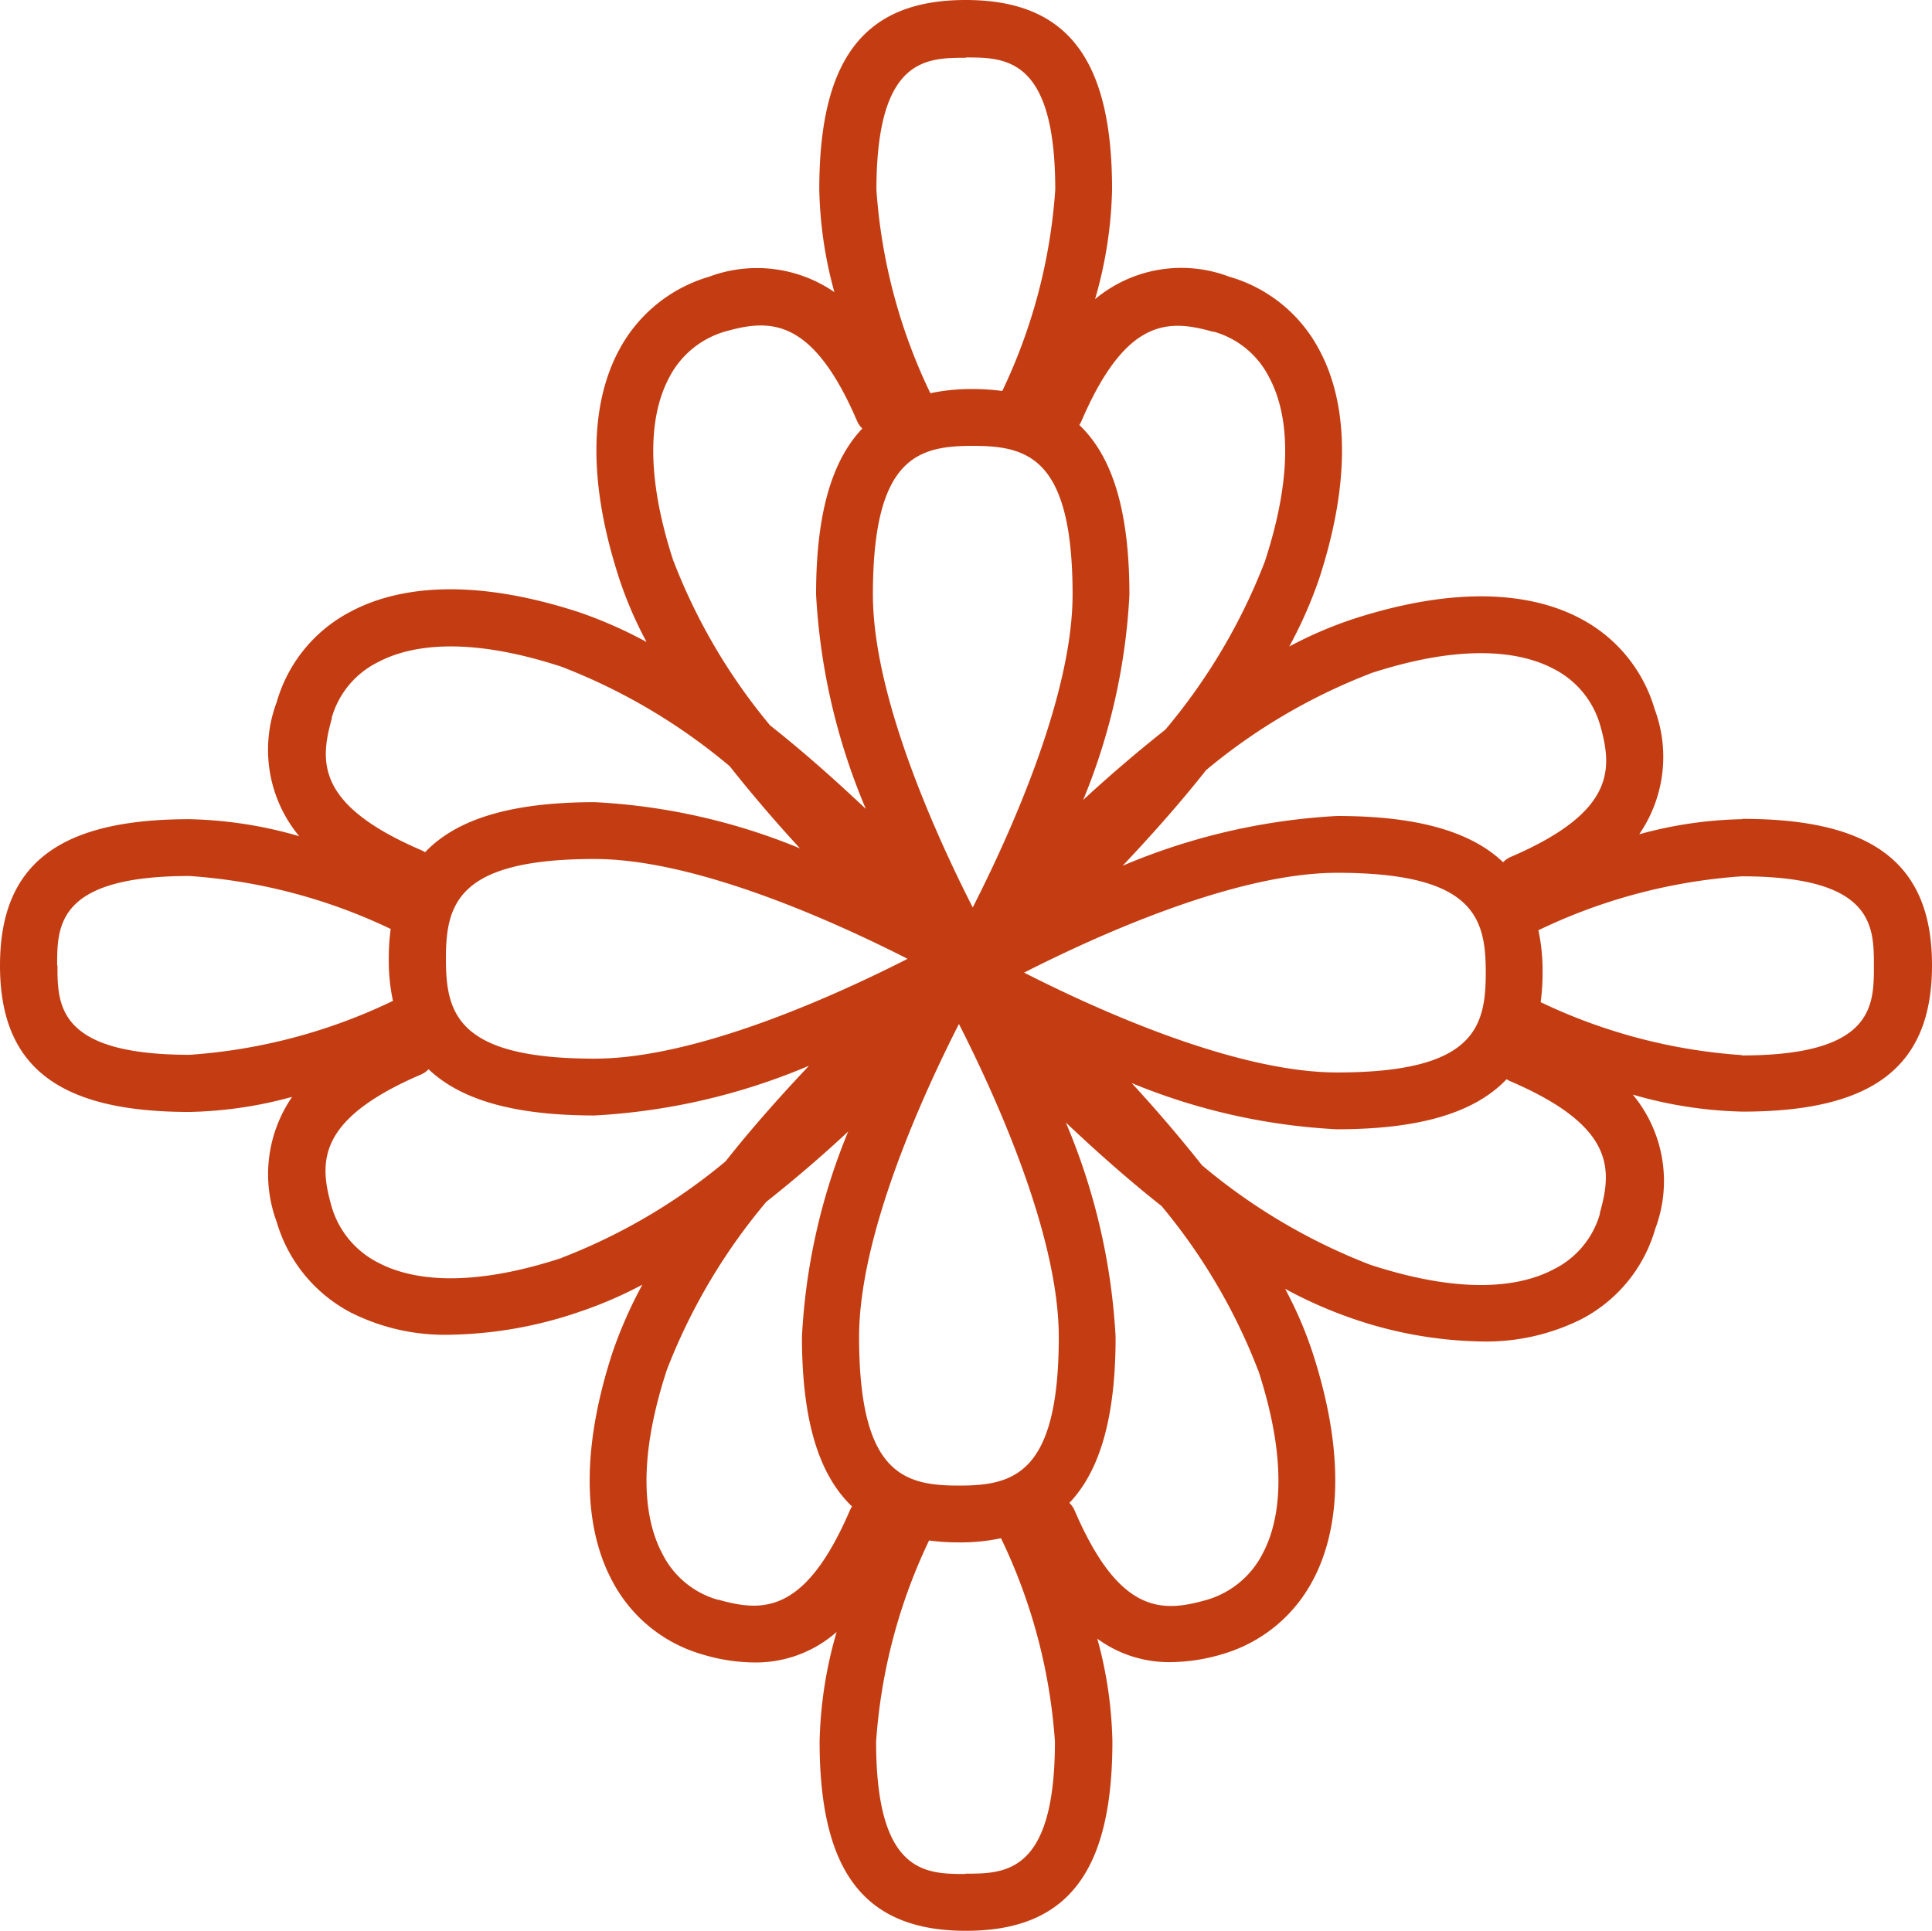 <svg xmlns="http://www.w3.org/2000/svg" width="60.18" height="60.15" viewBox="0 0 60.18 60.15"><g id="frame" transform="translate(0.01 0.01)"><path id="&#x30D1;&#x30B9;_44" data-name="&#x30D1;&#x30B9; 44" d="M54.25,25.51a12.888,12.888,0,0,0-3.2.47,4.253,4.253,0,0,0,.48-3.9,4.654,4.654,0,0,0-2.31-2.82c-1.22-.65-3.44-1.17-7.1.02a12.735,12.735,0,0,0-1.97.85,13.734,13.734,0,0,0,.93-2.11c1.19-3.65.67-5.88.02-7.1a4.6,4.6,0,0,0-2.82-2.31,4.193,4.193,0,0,0-4.18.7,13.167,13.167,0,0,0,.53-3.42c0-4.08-1.41-5.9-4.56-5.9s-4.56,1.82-4.56,5.9a12.888,12.888,0,0,0,.47,3.2,4.253,4.253,0,0,0-3.9-.48,4.654,4.654,0,0,0-2.82,2.31c-.65,1.22-1.17,3.45.02,7.1a12.334,12.334,0,0,0,.85,1.97,13.734,13.734,0,0,0-2.11-.93c-3.66-1.19-5.88-.67-7.1-.02a4.6,4.6,0,0,0-2.31,2.82,4.217,4.217,0,0,0,.7,4.18,13.167,13.167,0,0,0-3.42-.53c-4.08,0-5.9,1.41-5.9,4.56s1.82,4.56,5.9,4.56a12.888,12.888,0,0,0,3.2-.47,4.253,4.253,0,0,0-.48,3.9,4.654,4.654,0,0,0,2.31,2.82,6.5,6.5,0,0,0,3.11.69,12.983,12.983,0,0,0,4-.71A12.736,12.736,0,0,0,20,40.01a13.734,13.734,0,0,0-.93,2.11c-1.19,3.65-.67,5.88-.02,7.1a4.6,4.6,0,0,0,2.82,2.31,5.711,5.711,0,0,0,1.62.25,3.8,3.8,0,0,0,2.56-.95,13.16,13.16,0,0,0-.53,3.41c0,4.08,1.41,5.9,4.56,5.9s4.56-1.82,4.56-5.9a12.888,12.888,0,0,0-.47-3.2,3.782,3.782,0,0,0,2.28.73,5.764,5.764,0,0,0,1.62-.25,4.654,4.654,0,0,0,2.82-2.31c.65-1.22,1.17-3.45-.02-7.1a12.334,12.334,0,0,0-.85-1.97,13.734,13.734,0,0,0,2.11.93,12.887,12.887,0,0,0,4,.71,6.622,6.622,0,0,0,3.11-.69,4.6,4.6,0,0,0,2.31-2.82,4.217,4.217,0,0,0-.7-4.18,13.167,13.167,0,0,0,3.42.53c4.08,0,5.9-1.41,5.9-4.56s-1.82-4.56-5.9-4.56ZM29.86,46.27c-1.7,0-3.11-.35-3.11-4.63,0-3.19,1.98-7.53,3.11-9.75,1.13,2.22,3.11,6.56,3.11,9.75C32.97,45.92,31.56,46.27,29.86,46.27ZM13.88,29.86c0-1.7.35-3.11,4.63-3.11,3.19,0,7.53,1.98,9.75,3.11-2.22,1.13-6.56,3.11-9.75,3.11C14.23,32.97,13.88,31.56,13.88,29.86ZM30.29,13.88c1.7,0,3.11.35,3.11,4.63,0,3.19-1.98,7.53-3.11,9.75-1.13-2.22-3.11-6.56-3.11-9.75C27.18,14.23,28.59,13.88,30.29,13.88Zm1.6,16.41c2.22-1.13,6.56-3.11,9.75-3.11,4.28,0,4.63,1.41,4.63,3.11s-.35,3.11-4.63,3.11C38.45,33.4,34.11,31.42,31.89,30.29Zm10.78-9.32c3.06-1,4.8-.63,5.72-.14a2.849,2.849,0,0,1,1.44,1.74c.39,1.37.48,2.71-2.77,4.11a.739.739,0,0,0-.25.17c-1.03-.98-2.73-1.44-5.17-1.44a19.8,19.8,0,0,0-6.68,1.55c.83-.88,1.74-1.89,2.6-2.98a18.2,18.2,0,0,1,5.12-3.01ZM37.79,10.32a2.781,2.781,0,0,1,1.74,1.44c.49.92.86,2.66-.14,5.72a18.427,18.427,0,0,1-3.1,5.24c-.91.72-1.78,1.47-2.56,2.19a19.309,19.309,0,0,0,1.44-6.39c0-2.55-.5-4.28-1.56-5.29a.827.827,0,0,0,.07-.13c1.4-3.25,2.74-3.16,4.11-2.77ZM30.07,1.78c1.24,0,2.79,0,2.79,4.12a17.232,17.232,0,0,1-1.65,6.27,6.666,6.666,0,0,0-.92-.06,6.029,6.029,0,0,0-1.32.13,17.324,17.324,0,0,1-1.68-6.33c0-4.12,1.55-4.12,2.79-4.12Zm-9.1,15.7c-1-3.06-.63-4.8-.14-5.72a2.849,2.849,0,0,1,1.74-1.44c1.37-.39,2.71-.48,4.11,2.77a.739.739,0,0,0,.17.25c-.98,1.03-1.44,2.73-1.44,5.17a19.8,19.8,0,0,0,1.55,6.68c-.88-.83-1.89-1.74-2.98-2.6a18.2,18.2,0,0,1-3.01-5.12ZM10.32,22.36a2.781,2.781,0,0,1,1.44-1.74c.92-.49,2.66-.86,5.72.14a18.427,18.427,0,0,1,5.24,3.1c.72.91,1.47,1.78,2.19,2.56a19.309,19.309,0,0,0-6.39-1.44c-2.55,0-4.28.5-5.29,1.56a.826.826,0,0,0-.13-.07c-3.25-1.4-3.16-2.74-2.77-4.11ZM1.77,30.07c0-1.24,0-2.79,4.12-2.79a17.232,17.232,0,0,1,6.27,1.65,6.666,6.666,0,0,0-.06.92,6.029,6.029,0,0,0,.13,1.32A17.324,17.324,0,0,1,5.9,32.85c-4.12,0-4.12-1.55-4.12-2.79Zm15.71,9.11c-3.06,1-4.8.63-5.72.14a2.849,2.849,0,0,1-1.44-1.74c-.39-1.37-.48-2.71,2.77-4.11a.739.739,0,0,0,.25-.17c1.03.98,2.73,1.44,5.17,1.44a19.8,19.8,0,0,0,6.68-1.55c-.83.88-1.74,1.89-2.6,2.98a18.2,18.2,0,0,1-5.12,3.01Zm4.88,10.65a2.781,2.781,0,0,1-1.74-1.44c-.49-.92-.86-2.66.14-5.72a18.427,18.427,0,0,1,3.1-5.24c.91-.72,1.78-1.47,2.55-2.19a19.309,19.309,0,0,0-1.44,6.39c0,2.55.5,4.28,1.56,5.29a.826.826,0,0,0-.07.13c-1.4,3.25-2.74,3.16-4.11,2.77Zm7.71,8.54c-1.24,0-2.79,0-2.79-4.12a17.232,17.232,0,0,1,1.65-6.27,6.665,6.665,0,0,0,.92.06,6.029,6.029,0,0,0,1.32-.13,17.324,17.324,0,0,1,1.68,6.33c0,4.12-1.55,4.12-2.79,4.12Zm9.11-15.7c1,3.06.63,4.8.14,5.72a2.849,2.849,0,0,1-1.74,1.44c-1.37.39-2.71.48-4.11-2.77a.739.739,0,0,0-.17-.25c.98-1.03,1.44-2.73,1.44-5.17a19.8,19.8,0,0,0-1.55-6.68c.88.83,1.89,1.74,2.98,2.6a18.2,18.2,0,0,1,3.01,5.12Zm10.65-4.88a2.781,2.781,0,0,1-1.44,1.74c-.92.49-2.66.86-5.72-.14a18.427,18.427,0,0,1-5.24-3.1c-.72-.91-1.47-1.78-2.19-2.56a19.309,19.309,0,0,0,6.39,1.44c2.55,0,4.28-.5,5.29-1.56a.827.827,0,0,0,.13.07c3.25,1.4,3.16,2.74,2.77,4.11Zm4.42-4.93a17.232,17.232,0,0,1-6.27-1.65,6.665,6.665,0,0,0,.06-.92,6.029,6.029,0,0,0-.13-1.32,17.324,17.324,0,0,1,6.33-1.68c4.12,0,4.12,1.55,4.12,2.79s0,2.79-4.12,2.79Z" fill="#c43d12"></path></g></svg>